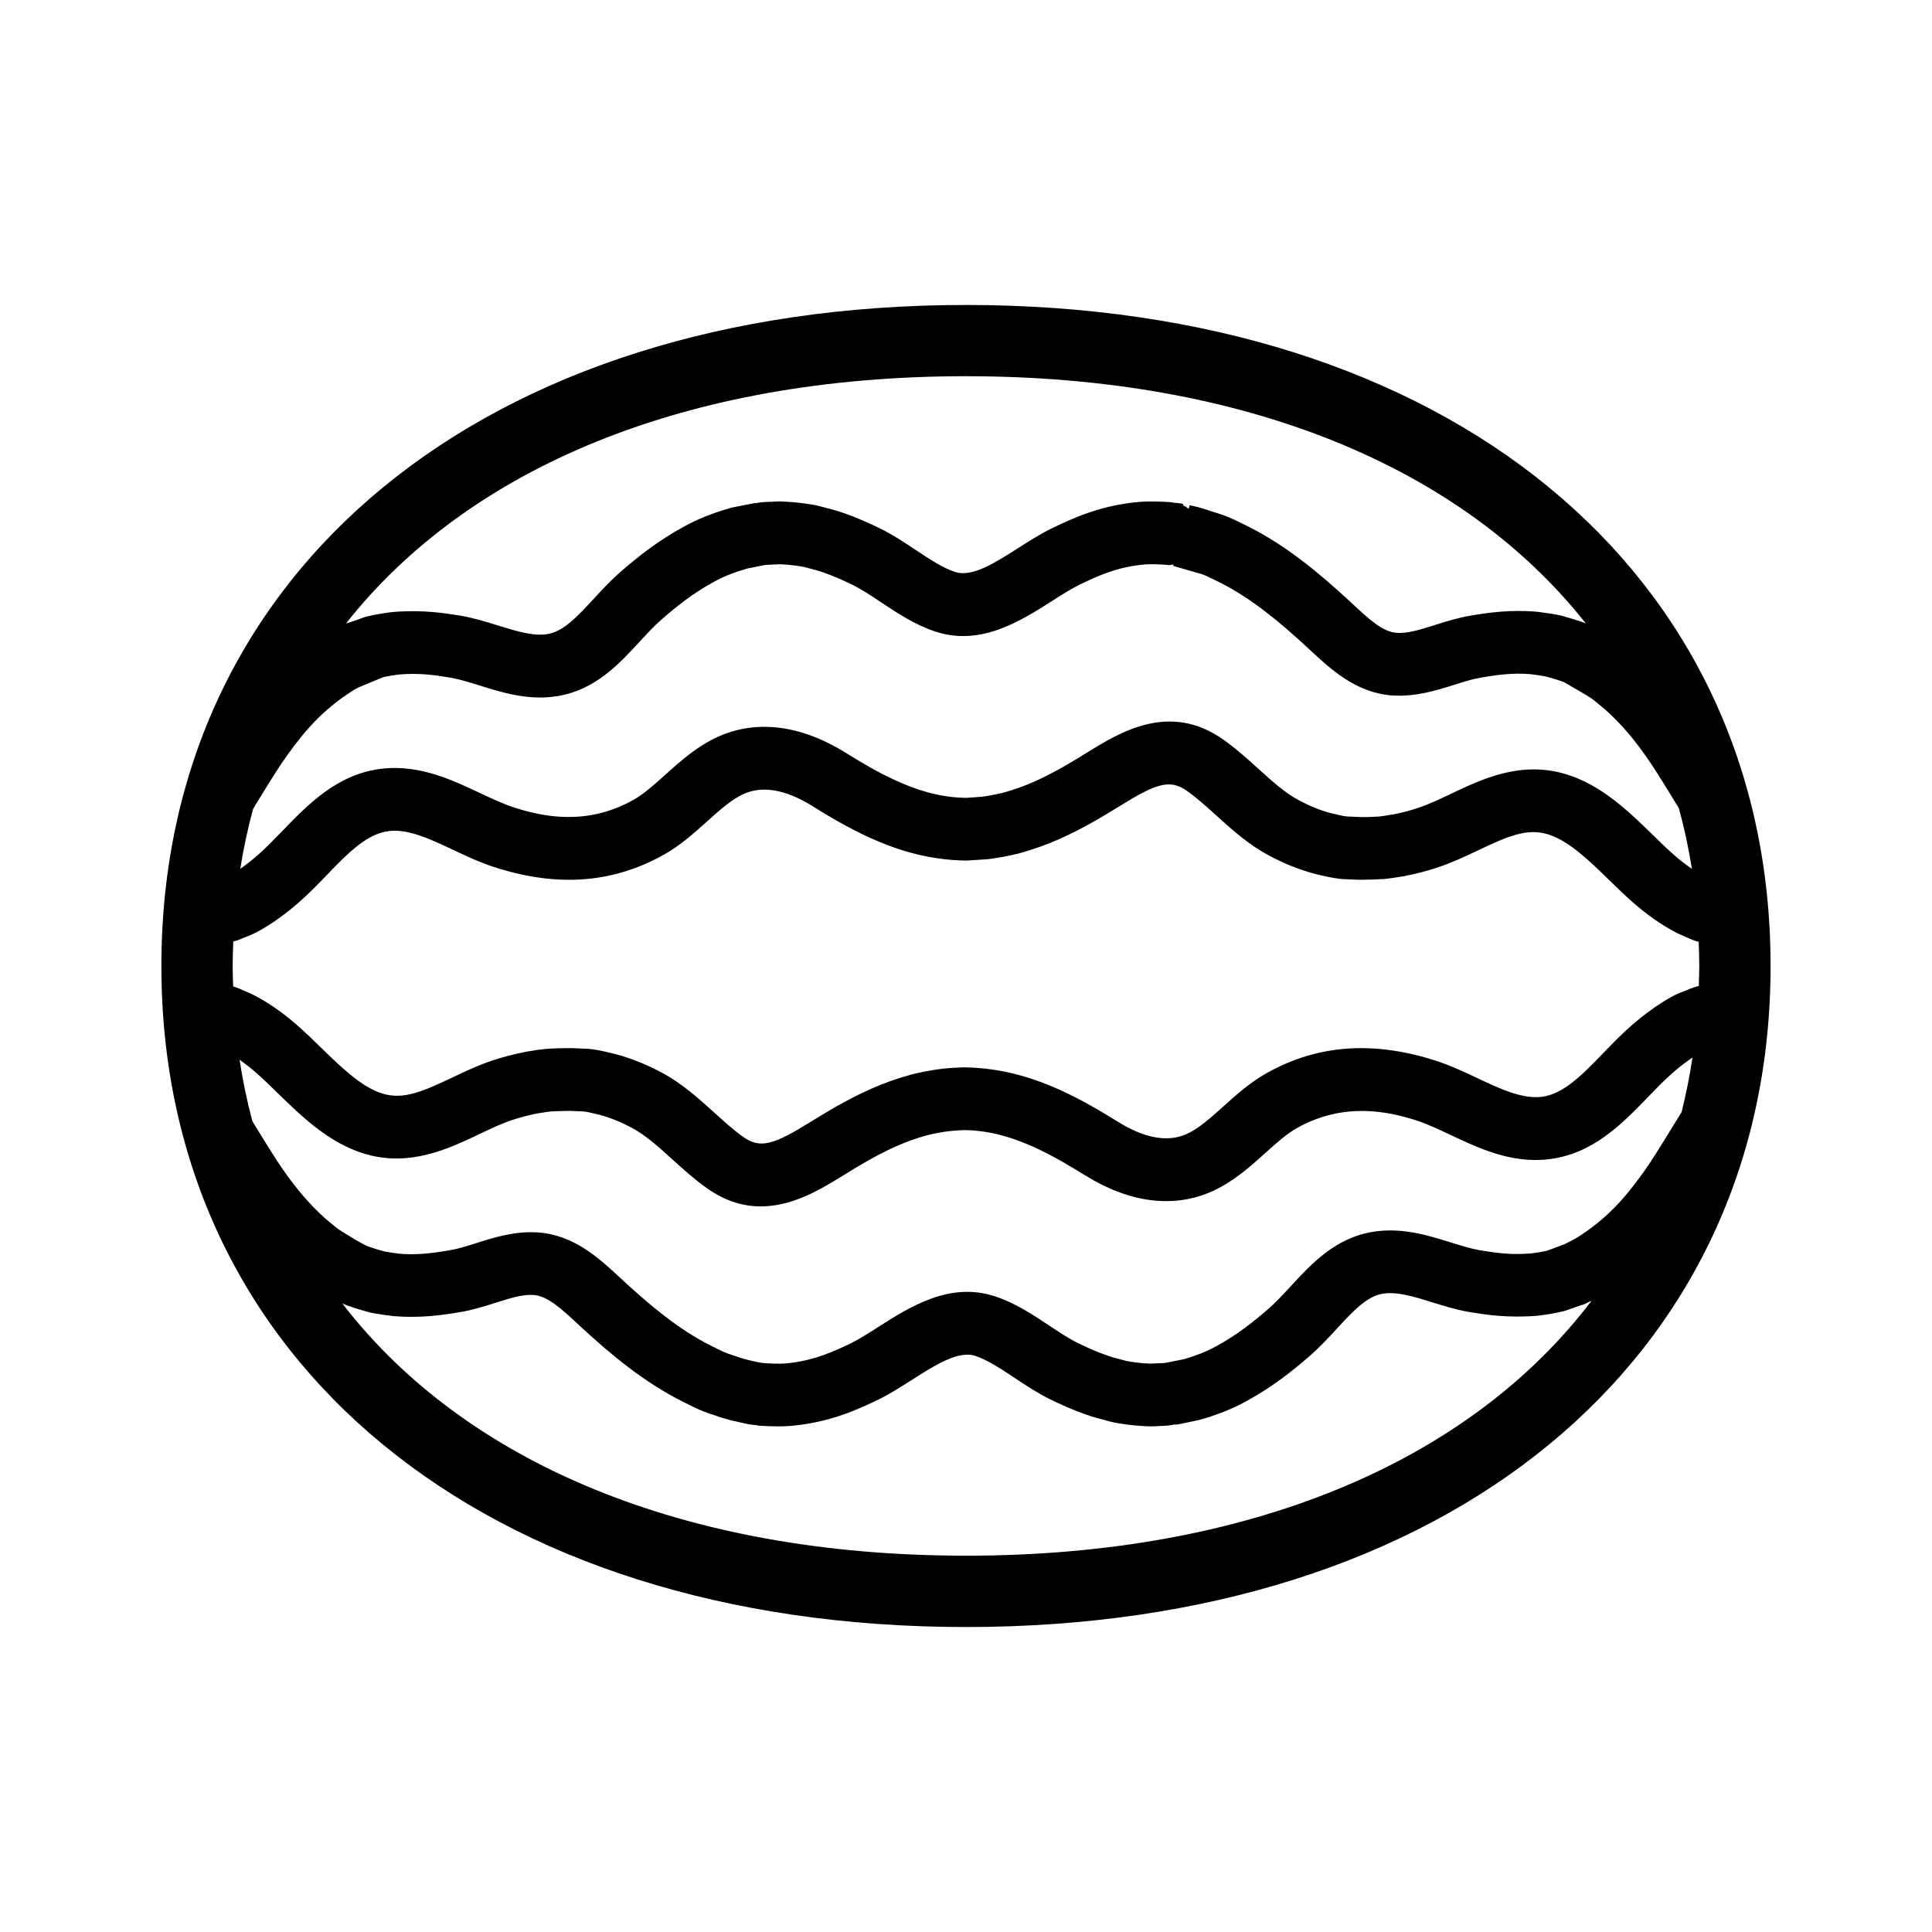 <?xml version="1.0" encoding="UTF-8"?>
<!-- Uploaded to: ICON Repo, www.iconrepo.com, Generator: ICON Repo Mixer Tools -->
<svg fill="#000000" width="800px" height="800px" version="1.1" viewBox="144 144 512 512" xmlns="http://www.w3.org/2000/svg">
 <path d="m400 224.82c-127.54 0-213.23 70.395-213.23 175.18 0 104.78 85.691 175.18 213.23 175.18 127.54 0 213.22-70.402 213.22-175.18 0.004-104.78-85.684-175.18-213.22-175.18zm187.14 217.96c-1.848 3.012-3.898 6.367-6.125 9.754-4.394 6.359-9.371 13.02-17.734 18.57-0.82 0.562-1.656 1.125-2.785 1.668l-1.914 0.969-4.555 1.703c-1.23 0.293-2.898 0.57-4.195 0.715-5.305 0.457-9.105-0.082-13.785-0.852-2.332-0.418-4.875-1.211-7.566-2.047-6.106-1.906-13.02-4.062-20.707-2.805-9.926 1.629-16.207 8.438-21.746 14.445-2.004 2.176-3.906 4.238-5.856 5.926-3.871 3.356-8.227 6.887-13.957 9.992-2.484 1.371-5.477 2.543-8.418 3.375l-5.031 0.996c-0.301 0.02-0.734 0.047-1.094 0.066-0.145 0.004-0.297 0.012-0.449 0.02-0.02 0-0.039 0.004-0.059 0.004l-2.254 0.098-0.52-0.016c-1.164-0.059-2.328-0.16-3.375-0.293-0.875-0.117-1.977-0.273-2.613-0.43l-1.441-0.379c-1.109-0.293-2.254-0.562-3.422-0.996-2.949-1.008-5.543-2.207-7.871-3.336-2.43-1.188-4.949-2.863-7.617-4.641-4.394-2.918-8.926-5.934-14.344-7.734-11.996-3.965-22.539 2.742-31.004 8.148-2.578 1.641-5.019 3.199-7.109 4.231-4.418 2.121-9.926 4.75-17.488 5.402-1.562 0.121-3.617 0.035-5.629-0.086l-1.266-0.176c-0.348-0.082-1.258-0.273-1.367-0.297l-2.152-0.508c-0.469-0.133-0.941-0.266-1.324-0.383l-3.336-1.117c-0.82-0.293-1.344-0.543-1.926-0.816l-2.516-1.238c-8.691-4.293-16.52-10.984-23.027-16.957l-1.309-1.211c-5.387-5.004-12.086-11.23-21.555-11.922-6.141-0.457-11.664 1.289-16.531 2.832-2.488 0.785-4.836 1.531-6.992 1.883-4.039 0.691-8.418 1.324-13.266 0.922-1.367-0.18-2.691-0.359-4.035-0.609-1.445-0.398-2.863-0.832-4.027-1.23l-0.691-0.25c-0.238-0.133-0.484-0.266-0.754-0.402-0.344-0.191-0.672-0.367-0.934-0.5-0.543-0.324-1.113-0.641-1.32-0.734l-2.816-1.727c-0.852-0.543-1.762-1.098-2.246-1.492-1.055-0.898-2.125-1.785-2.883-2.394-1.832-1.664-3.41-3.238-4.75-4.746-2.508-2.766-4.766-5.688-7.285-9.426-2.402-3.629-4.5-7.055-6.375-10.133-0.312-0.516-0.594-0.969-0.898-1.461-1.422-5.285-2.555-10.723-3.406-16.297 1.449 1.008 2.918 2.137 4.43 3.465 1.848 1.621 3.691 3.43 5.57 5.262 6.402 6.238 13.652 13.312 23.086 16.164 11.934 3.602 22.168-1.254 30.391-5.164 3.059-1.449 5.949-2.832 8.801-3.777 1.984-0.672 4.301-1.266 6.508-1.715l1.301-0.203c0.852-0.137 1.688-0.281 2.57-0.352 1.723-0.109 3.481-0.125 4.918-0.145l3.613 0.156 1.004 0.152c0.055 0.012 0.172 0.035 0.281 0.055l3.062 0.707c2.781 0.766 5.551 1.891 8.453 3.438 3.602 1.918 7.023 5.012 10.641 8.293 2.898 2.625 5.894 5.34 9.285 7.734 4.918 3.473 9.703 4.781 14.223 4.781 8.59 0 16.219-4.727 21.961-8.289 3.93-2.414 8.383-5.144 13.672-7.535 2.926-1.305 5.613-2.262 8.488-3.047 1.91-0.469 4.242-0.898 5.875-1.082l2.106-0.176c0.715-0.047 1.438-0.07 1.77-0.09 7.559 0.07 13.801 2.414 18.32 4.41 5.543 2.519 10.113 5.34 13.785 7.602 11.875 7.34 23.547 8.785 33.773 4.152 5.551-2.527 10.004-6.539 13.934-10.078 2.934-2.637 5.699-5.129 8.5-6.688 12.332-6.879 23.965-4.394 31.598-1.949 2.856 0.938 5.848 2.344 9.012 3.836 7.453 3.508 15.898 7.516 25.668 6.469 11.906-1.246 19.785-9.406 26.738-16.605 2.207-2.277 4.289-4.434 6.398-6.273 1.199-1.055 2.465-2.098 4.238-3.359 0.242-0.191 0.629-0.457 1.059-0.742-0.73 4.934-1.703 9.75-2.883 14.453-0.773 1.262-1.609 2.613-2.496 4.062zm-374.76-86.562c1.859-3.039 3.93-6.418 6.188-9.848 4.379-6.344 9.344-12.992 17.68-18.531 0.828-0.555 1.656-1.129 2.871-1.715l6.41-2.66c1.324-0.301 3.004-0.578 4.219-0.715 5.324-0.441 9.266 0.105 13.777 0.863 2.332 0.418 4.875 1.211 7.566 2.047 6.109 1.906 13.039 4.082 20.707 2.805 9.93-1.629 16.211-8.445 21.75-14.449 2.012-2.18 3.906-4.242 5.856-5.926 3.875-3.367 8.242-6.898 13.969-9.996 2.367-1.309 5.285-2.465 8.676-3.43l4.195-0.836s0.43-0.074 0.621-0.105c0.328-0.023 0.812-0.055 1.176-0.074 0.07 0 0.145-0.004 0.215-0.012l2.394-0.105 0.594 0.031c1.125 0.051 2.246 0.156 3.441 0.312 0.805 0.102 1.809 0.238 2.527 0.414l1.188 0.312c1.199 0.312 2.449 0.621 3.617 1.039 2.977 1.027 5.57 2.223 7.891 3.344 2.422 1.188 4.941 2.863 7.609 4.641 4.394 2.922 8.934 5.949 14.348 7.742 11.984 3.953 22.512-2.731 30.965-8.117 2.59-1.652 5.039-3.215 7.18-4.266 5.375-2.602 10.402-4.797 17.41-5.402 1.656-0.133 3.824-0.023 5.738 0.102 0.047 0.004 0.09 0.012 0.137 0.012l0.746 0.098 0.02-0.086c0.312-0.012 0.625-0.039 0.934-0.086l-0.039 0.363 7.562 2.168c0.875 0.312 1.41 0.57 2.082 0.902l2.379 1.164c8.688 4.277 16.512 10.969 23.02 16.949l1.285 1.188c5.394 5.008 12.105 11.246 21.578 11.934 6.176 0.441 11.703-1.289 16.586-2.832 2.473-0.781 4.812-1.523 6.957-1.879 4.019-0.691 8.395-1.344 13.297-0.91 1.344 0.172 2.66 0.352 3.996 0.609 1.465 0.398 2.91 0.836 4.012 1.203l0.797 0.312c0.059 0.031 0.121 0.066 0.18 0.098l5.617 3.273c0.797 0.504 1.641 1.008 2.262 1.527l2.812 2.332c1.77 1.594 3.359 3.176 4.731 4.699 3.195 3.535 5.594 6.934 7.289 9.441 2.414 3.641 4.508 7.078 6.387 10.16 0.395 0.641 0.75 1.219 1.129 1.832 1.43 5.219 2.586 10.586 3.457 16.086-1.547-1.055-3.113-2.231-4.727-3.664-1.855-1.621-3.699-3.438-5.582-5.269-6.394-6.231-13.637-13.301-23.062-16.137-11.941-3.621-22.164 1.25-30.383 5.152-3.062 1.457-5.953 2.832-8.832 3.785-1.996 0.684-4.301 1.273-6.508 1.707l-1.328 0.211c-0.863 0.141-1.719 0.289-2.43 0.359-1.75 0.102-3.508 0.172-4.922 0.145l-3.637-0.16h-0.035l-1.078-0.16c-0.051-0.012-0.102-0.02-0.141-0.031l-3.144-0.711c-2.801-0.77-5.562-1.895-8.445-3.441-3.594-1.926-7.012-5.012-10.625-8.289-2.906-2.625-5.914-5.352-9.309-7.742-14.238-10.07-27.398-1.941-36.098 3.445-3.914 2.414-8.352 5.144-13.758 7.598-2.836 1.266-5.613 2.254-8.496 3.047-1.844 0.449-4.191 0.883-5.773 1.074l-3.965 0.277c-7.586-0.07-13.805-2.414-18.328-4.43-5.266-2.379-9.508-4.938-13.77-7.598-11.895-7.336-23.566-8.758-33.77-4.137-5.551 2.519-10.004 6.531-13.934 10.066-2.934 2.629-5.699 5.125-8.508 6.688-12.375 6.898-23.977 4.414-31.609 1.945-2.863-0.934-5.859-2.344-9.027-3.836-7.441-3.5-15.863-7.457-25.633-6.457-11.914 1.246-19.801 9.406-26.758 16.609-2.203 2.277-4.277 4.43-6.398 6.277-1.219 1.074-2.5 2.125-4.125 3.301-0.137 0.105-0.359 0.25-0.555 0.387 0.855-5.422 1.996-10.707 3.394-15.852 0.398-0.707 0.832-1.414 1.309-2.184zm380.45 49.484c-0.664 0.195-1.25 0.438-1.719 0.656l-2.168 0.84c-2.309 0.977-6.117 3.445-7.387 4.453-1.75 1.234-3.426 2.57-5.262 4.176-2.625 2.289-5.059 4.805-7.41 7.246-5.465 5.656-10.625 11.004-16.504 11.617-5.141 0.543-10.836-2.141-16.852-4.973-3.492-1.641-7.098-3.34-10.977-4.609-16.652-5.344-31.309-4.293-44.82 3.25-4.434 2.473-8.035 5.715-11.516 8.848-3.34 3.004-6.488 5.84-9.688 7.297-5.008 2.266-11.113 1.199-18.168-3.16-3.859-2.383-9.141-5.644-15.715-8.625-5.582-2.469-14.242-5.773-25.355-5.859-0.863 0.031-1.727 0.066-2.641 0.121l-0.84 0.059c-0.047 0-0.578 0.051-0.625 0.051l-1.395 0.133c-2.383 0.277-5.352 0.816-8.16 1.508-3.906 1.062-7.441 2.324-11.156 3.984-6.277 2.832-11.211 5.859-15.688 8.609-9.531 5.91-13.227 7.227-17.766 4.016-2.57-1.812-5.074-4.086-7.719-6.481-4.211-3.809-8.566-7.75-13.992-10.641-4.004-2.125-7.879-3.691-12.152-4.867l-3.008-0.707c-0.098-0.023-0.672-0.141-0.762-0.16-0.105-0.023-0.414-0.086-0.52-0.105-0.117-0.02-0.406-0.074-0.523-0.098l-1.582-0.246c-0.309-0.047-0.609-0.074-0.918-0.086l-4.309-0.188c-2.176-0.012-4.332 0.039-6.621 0.188-1.5 0.125-2.715 0.316-3.961 0.523l-1.492 0.242c-3.293 0.648-6.312 1.438-8.949 2.324-3.793 1.258-7.285 2.922-10.664 4.527-7.844 3.723-12.934 5.918-18.434 4.266-5.543-1.676-11.008-7.008-16.293-12.156-2.09-2.035-4.144-4.035-6.207-5.844-3.898-3.426-7.707-6.082-11.637-8.121-0.168-0.09-0.336-0.168-0.508-0.246l-2.957-1.293c-0.102-0.047-0.387-0.176-0.488-0.215-0.336-0.141-0.664-0.262-0.988-0.363v-0.004c-0.102-0.035-0.211-0.074-0.336-0.109-0.07-0.023-0.141-0.035-0.207-0.055-0.055-1.797-0.137-3.594-0.137-5.414 0-2.191 0.086-4.344 0.168-6.5 0.09-0.031 0.188-0.059 0.246-0.082v-0.004c0.945-0.211 1.77-0.559 2.453-0.883l2.031-0.812c2.418-1.008 6.258-3.527 7.531-4.508 1.898-1.367 3.602-2.754 5.18-4.144 2.625-2.289 5.047-4.801 7.394-7.234 5.465-5.656 10.629-11.008 16.52-11.617 5.144-0.562 10.82 2.137 16.832 4.957 3.496 1.648 7.113 3.352 10.984 4.609 16.625 5.371 31.285 4.312 44.824-3.234 4.445-2.473 8.051-5.719 11.543-8.855 3.332-2.996 6.481-5.824 9.691-7.285 4.992-2.262 11.098-1.211 18.137 3.133 4.539 2.828 9.492 5.82 15.719 8.629 5.566 2.481 14.211 5.789 25.371 5.879l5.543-0.367c2.445-0.297 5.394-0.836 8.133-1.508 3.953-1.09 7.488-2.348 11.148-3.984 6.41-2.902 11.543-6.062 15.672-8.609 9.531-5.898 13.219-7.227 17.77-4.004 2.578 1.812 5.09 4.09 7.75 6.488 4.195 3.805 8.543 7.727 13.941 10.617 3.984 2.133 7.863 3.699 12.254 4.906l2.949 0.68c0.098 0.023 1.059 0.211 1.152 0.23 0.195 0.047 0.832 0.152 1.027 0.18l1.328 0.195c0.172 0.023 0.656 0.059 0.828 0.07 0.07 0.004 0.594 0.031 0.66 0.035l3.602 0.156c2.106-0.004 4.266-0.051 6.715-0.188 1.445-0.141 2.629-0.328 3.828-0.523l1.477-0.238c3.285-0.637 6.332-1.426 8.988-2.328 3.797-1.266 7.297-2.922 10.676-4.527 7.84-3.727 12.934-5.93 18.445-4.258 5.535 1.668 10.988 6.988 16.262 12.125 2.098 2.039 4.156 4.051 6.207 5.848 3.894 3.43 7.715 6.098 11.668 8.148 0.156 0.086 0.312 0.156 0.48 0.227l2.926 1.289c0.203 0.102 0.398 0.188 0.605 0.273 0.223 0.098 0.438 0.172 0.656 0.246 0.344 0.125 0.801 0.25 1.195 0.348 0.082 2.121 0.16 4.242 0.16 6.398 0 1.789-0.082 3.543-0.133 5.305l-1.367 0.383zm-192.84-162c74.023 0 131.61 24.129 164.28 65.531-0.422-0.18-0.785-0.336-0.898-0.379-1.855-0.629-3.758-1.203-5.668-1.715-0.168-0.047-0.332-0.086-0.504-0.117-1.812-0.363-3.602-0.625-5.758-0.891-7.219-0.637-13.012 0.215-17.836 1.043-3.266 0.543-6.281 1.5-9.199 2.418-3.785 1.199-7.367 2.348-10.344 2.106-3.664-0.266-7.289-3.637-11.492-7.535l-1.344-1.246c-7.379-6.785-16.355-14.426-26.887-19.609-0.871-0.438-1.738-0.867-2.504-1.23-1.074-0.523-2.102-1.012-3.879-1.641l-5.406-1.75c-0.109-0.035-0.465-0.133-0.578-0.156l-1.094-0.281c-0.168-0.047-0.336-0.09-0.504-0.121l-1.098-0.23-0.258 0.941c-0.211-0.16-0.43-0.312-0.656-0.457l0.105-0.656-0.168 0.613c-0.258-0.156-0.523-0.309-0.797-0.438l0.055-0.367c-0.191-0.039-0.48-0.098-0.672-0.121-0.418-0.059-0.828-0.105-1.215-0.137-0.02-0.004-0.047-0.012-0.066-0.016v0.012c-0.277-0.023-0.551-0.039-0.812-0.047l0.012-0.086c-0.18-0.023-0.359-0.047-0.539-0.055-2.629-0.172-5.441-0.293-8.223-0.086-9.883 0.855-16.93 3.93-23.34 7.031-3.019 1.48-5.977 3.367-8.832 5.188-6.328 4.031-12.297 7.844-16.797 6.352-3.285-1.09-6.723-3.375-10.363-5.801-2.992-1.996-6.09-4.055-9.543-5.75-2.684-1.301-5.945-2.805-9.621-4.07-1.492-0.539-3.281-1.02-5.008-1.465l-0.785-0.195c-1.41-0.434-3.535-0.742-5.019-0.926-1.605-0.207-3.195-0.352-4.625-0.414-0.594-0.039-1.402-0.117-2.484-0.035l-0.52 0.035-0.961 0.039c-1.484 0-2.867 0.133-4 0.398l-0.016-0.09-5.836 1.148c-0.172 0.035-0.344 0.082-0.516 0.121-4.727 1.328-8.922 2.996-12.398 4.926-7.094 3.836-12.516 8.23-16.879 12.016-2.648 2.293-4.957 4.797-7.195 7.227-4.262 4.621-7.941 8.609-12.211 9.309-3.789 0.613-8.305-0.785-13.082-2.273-3.062-0.945-6.231-1.941-9.68-2.555-4.293-0.715-10.172-1.676-18.203-1.027-2.273 0.25-4.863 0.699-6.926 1.199-0.312 0.074-0.621 0.168-0.922 0.281l-2.152 0.777c-0.586 0.176-1.125 0.363-1.617 0.57l-0.016-0.039c-0.418 0.125-0.559 0.172-0.855 0.316 32.664-41.438 90.277-65.59 164.35-65.59zm0 312.57c-74.785 0-132.77-24.645-165.26-66.824 0.594 0.242 1.238 0.504 1.379 0.555 1.875 0.656 3.785 1.234 5.707 1.758 0.195 0.055 0.395 0.102 0.59 0.137 1.785 0.348 3.523 0.59 5.719 0.875 7.168 0.594 12.969-0.227 17.801-1.047 3.293-0.539 6.328-1.5 9.266-2.43 3.773-1.199 7.324-2.348 10.297-2.106 3.641 0.266 7.438 3.789 11.453 7.516l1.375 1.273c7.379 6.781 16.355 14.41 26.957 19.637l2.769 1.367c0.957 0.453 1.934 0.91 3.578 1.492l3.606 1.211c0.645 0.203 1.305 0.395 2.062 0.605 0.051 0.012 0.465 0.117 0.516 0.133l3.559 0.789c0.359 0.102 0.922 0.215 1.289 0.273 0.414 0.059 0.812 0.105 1.188 0.137 0.09 0.02 0.176 0.039 0.266 0.055l0.004-0.035c0.18 0.016 0.359 0.023 0.535 0.031l-0.012 0.086c0.223 0.031 0.441 0.055 0.672 0.07 1.551 0.09 3.25 0.18 4.988 0.18 1.059 0 2.133-0.035 3.188-0.121 10.621-0.906 18.242-4.555 23.375-7.019 2.992-1.48 5.934-3.356 8.777-5.168 6.062-3.875 12.328-7.871 16.82-6.383 3.293 1.098 6.734 3.387 10.379 5.805 2.996 1.988 6.09 4.051 9.531 5.734 2.707 1.316 5.981 2.832 9.574 4.051 1.438 0.535 3.148 0.996 4.828 1.438l1.117 0.293c0.441 0.125 1.484 0.434 4.973 0.91 1.562 0.191 3.117 0.324 4.57 0.398 0.484 0.031 0.984 0.051 1.465 0.051l0.715-0.004c0.035-0.004 0.48-0.023 0.516-0.023 0.203 0 0.398-0.012 0.598-0.023l0.602-0.039c0.02 0 0.105-0.004 0.211-0.012 1.492-0.02 2.781-0.176 3.891-0.434l0.023 0.121c0.09-0.016 1.004-0.168 1.094-0.18l5.199-1.082c4.672-1.293 8.871-2.957 12.445-4.934 7.106-3.856 12.52-8.242 16.863-12.02 2.644-2.289 4.957-4.793 7.188-7.215 4.258-4.621 7.941-8.609 12.207-9.309 3.797-0.625 8.309 0.785 13.082 2.266 3.062 0.953 6.231 1.945 9.703 2.559 4.309 0.711 10.211 1.664 18.188 1.02 2.414-0.266 5.039-0.73 7.027-1.234 0.227-0.055 0.449-0.121 0.672-0.195l2.312-0.828c0.336-0.105 0.66-0.211 0.969-0.316 0.004-0.004 0.016-0.004 0.02-0.004v-0.004c0.258-0.098 0.504-0.188 0.734-0.293l0.02 0.059c0.453-0.145 0.898-0.332 1.316-0.559 0.273-0.121 0.52-0.238 0.641-0.297l0.672-0.332c-32.359 42.641-90.582 67.586-165.81 67.586z"/>
</svg>